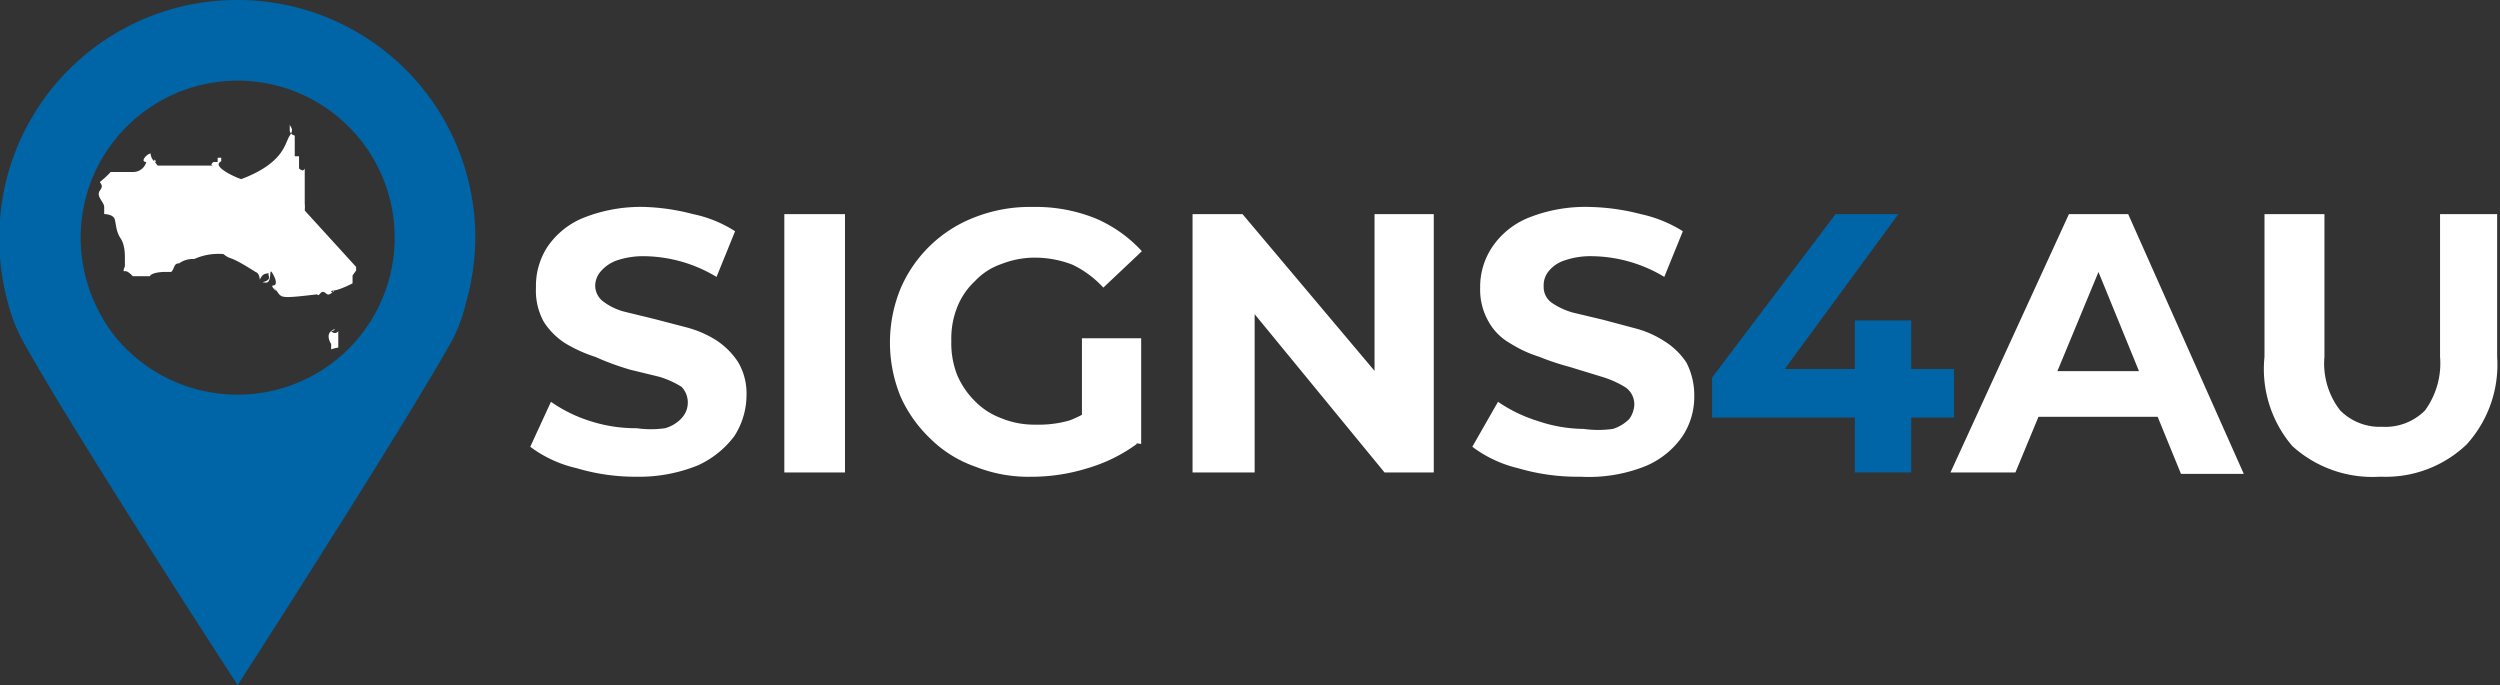 <?xml version="1.0" encoding="UTF-8"?>
<svg xmlns="http://www.w3.org/2000/svg" id="图层_1" data-name="图层 1" viewBox="0 0 35.03 9.6">
  <rect x="0" y="0" width="35.03" height="9.6" fill="#333333" stroke="none"/>
  <defs>
    <style>.cls-1{fill:#fff;}.cls-2{fill:#0065a6;}</style>
  </defs>
  <g id="图层_1-2" data-name="图层_1">
    <path class="cls-1" d="M3.14,3.56a.83.83,0,0,0-.41.07.32.32,0,0,0-.21.06c-.08,0-.06.07-.11.12s0,0,0,0,0,0,0,0l-.09,0s0,0,0,0-.18,0-.21.06,0,0,0,0H2s0,0,0,0H2s0,0,0,0,0,0,0,0,0,0-.05,0,0,0,0,0h0s0,0,0,0h0s-.05,0-.08,0-.05,0,0,0h0s-.07-.08-.11-.07,0-.06,0-.07,0,0,0,0,0-.08,0-.12,0,0,0,0h0c0-.05,0-.18-.06-.27s-.06-.17-.08-.26S1.44,3,1.47,3h0V3s0,0,0,0,0,0,0,0,0,0,0,0h0s0,0,0,0h0s0,0,0,0,0-.06,0-.1,0,0,0,0l0,0s0,0,0,0,0,.07,0,0-.12-.15-.06-.23,0-.09,0-.13,0-.07,0-.06,0,.07,0,.07,0,0,0,0,.1-.08.15-.14l.08,0s0,0,0,0,0,0,.05,0,.07,0,.11,0,0,0,.08,0a.19.19,0,0,0,.18-.14s.09,0,0,0,0-.11.06-.12h0s0,0,0,0h0s0,.06.05.11,0-.07,0,0,0,0,0,0,0,0,0,0,0,0,0,0h0s0,0,0,0,0,0,0,0h0s0,0,0,0h0s0,0,0,0h0s0,0,0,0,0,0,0,0,0,0,0,0,0,0,0,0,0,0,0,0,0,0,0,0,0,0,0,0h0s-.06,0,0,0,0,0,0,0,0,0,0,0,0,0,0,0,0,0,0,0,0,0,0,0h0s0,0,0,0h0s0,0,0,0,0,0,0,0,0,0,0,0,0,0,0,0,0,0,0,0,0,0,0,0,0,0,0,0,0,0,0,0,0,0,0,0,0,0,0,0h0s0,0,0,0,0,0,0,0h0a0,0,0,0,0,0,0s0,0,0,0,0,0,0,0h0s0,0,0,0,0,0,0,0h0s0,0,0,0,0,0,0,0,0,0,0,0,0,0,0,0h0s0,0,0,0h0s0,0,0,0,0,0,0,0,0,0,0,0,0,0,0,0,0,0,0,0h0s0,0,0,0,0,0,0,0h0s0,0,0,0,0,0,0,0,0,0,0,0h0s0,0,0,0h0a0,0,0,0,0,0,0s0,0,0,0,0,0,0,0h0s0,0,0,0a0,0,0,0,1,0,0s0,0,0,0,0,0,0,0,0,0,0,0h0s0,0,0,0,0,0,0,0l.05.06,0,0s0,0,0,0,0,0,0,0,0,0,0,0,0,0,0,0,0,0,0,0,0,0,0,0h0s.08,0,.08,0,0,0,0,0,0,0,0,0H3s0,0,0,0a0,0,0,0,1,0,0c-.06,0,0-.05,0-.05s0,0,0,0v0s0,0,0,0,0,0,0,0,0,0,0,0,0,0,0,0,0,0,0,0h0s0,0,0,0,0,0,0,0,0,0,0,0h0s0,0,0,0,0,0,0,0,0,0,0,0,0,0,0,0,0,0,0,0,0,0,.06,0h0s0,0,0,0,0,0,0,0,0,0,0-.06,0,0,0,0h0s0,0,0,0h0s0,0,0,0h0s0,0,0,0h0s0,0,0,0h0s0,0,0,0,0,0,0,0v0s0,0,0,0,0,0,0,0h0s0,0,0,0,0,0,0,0,0,.05,0,0,0,0,0,0h0s0,0,0,0h0s0,0,0,0,0,0,0,0h0s0,0,.05,0,0,0,0,0l0,0s0,0,0,0,0,0,0,0,0,0,0,0,0,0,0,0,0,0,0,0,0,0,0,0h0s0,0,0,0l0,0h0s0,0,0,0,0,0,0,0,0,0,0,0h0s0,0,0,0,0,0,0,0l0,0s0,0,0,0,0,0,0,0,0,0,0,0h0s0,0,0,0a0,0,0,0,1,0,0s0,0,0,0,0,0,0,0h0s0,0,0,0,0,0,0,0h0s0,0,0,0a0,0,0,0,1,0,0h0s0,0,0,0v0a0,0,0,0,1,0,0h0s0,0,0,0,0,0,0,0,0,0,0,0,0,0,0,0h0s0,0,0,0,0,0,0,0,0,0,0,0,0,0,0,.05c-.15.07.21.23.28.25C4,2.28,4,2,4.07,1.9s0-.12,0-.16,0,0,0-.07h0s0,0,0,0,0,0,0,0,0,0,0,0,0,0,0,0h0s0,0,0,0v0h0s0,0,0,0h0s0,0,0,0,0-.06,0-.09,0,0,0,0,0,0,0,0,0,.07,0,.09,0,0,0,0,0,0,0,0,0,0,0,0,0,0,0,0,0,.13,0,.16l0,0s0,0,0,0,0,0,0,0,0,.05.07.07h0s0,0,0,0,0,.07,0,.11,0,0,0,.05,0,0,0,0a0,0,0,0,1,0,0s0,.06,0,.13l0,0s0,0,0,0,0,0,.06,0,.05,0,0,0,0,0,0,0,0,0,0,0,0,0,0,0h0s0,0,0,0,0,0,0,0h0s0,0,0,0,0,0,0,0h0s0,0,0,0,0,0,0,0,0,0,0,0h0s0,0,0,0,0,0,0,0,0,0,0,0,0,.08,0,.1,0,0,0,0,0,0,0,0,0,0,0,0l0,0s0,0,0,0h0a0,0,0,0,0,0,0h0s0,0,0,.07,0,0,0,0,0,0,0,0,.06.06.08,0,0,0,0,0,0,0,0,0,0,0,0,0,0,0,0,0,0,0,0,0,0,0,0,0,0,0,0,0h0a0,0,0,0,1,0,0h0s0,0,0,0,0,0,0,0,0,0,0,0,0,0,0,0,0,.08,0,.1,0,.25,0,.39a.54.54,0,0,1,0,.1s0,0,0,0h0s0,0,0,0,0,0,0,0,0,0,0,0S5,3.74,5,3.74s0,0,0,0,0,0,0,0H5s0,0,0,0h0s0,0,0,0h0s0,0,0,0,0,0,0,.05,0,0,0,0h0s0,0,0,0,0,0,0,0h0a0,0,0,0,0,0,0h0s0,0,0,0,0,0-.05.07,0,0,0,0,0,0,0,0,0,.08,0,.11h0s0,0,0,0,0,0,0,0h0s0,0,0,0-.17.09-.26.1,0,.05,0,0,0,0,0,0,0,0,0,0,0,0,0,0h0s0,0,0,0h0s0,0,0,0,0,0,0,0,0,0,0,0,0,0,0,0,0,0,0,0,0,0,0,0,.06,0,0,0-.07,0,0,0,0,0,0,0-.06.08-.1.05-.06-.05-.1,0-.06-.05,0,0h0C3.81,4.2,4,4.17,3.82,4a.24.24,0,0,1,.06.08S3.79,4,3.84,4s0,0,0,0,0,0,0,0,0,0,0,0,0,0,0,0,0,0,0,0h0s.08,0,0-.15,0,.12-.11.11.06,0,.05-.08a.17.17,0,0,1,0-.11s0,0,0,0,0,0,0,0,0,0,0,0,0,0,0,0,0,0,0,0h0c0,.12-.06,0-.13.15s0,0,0,0,0,0,0,0,0,0,0,0h0s0,0,0,0h0s0,0,0,0,0,0,0,0,0,0,0,0,0,0,0,0h0s0,0,0,0,0-.09-.06-.11,0,0,0,0h0s0,0,0,0,0,0,0,0,0,0,0,0,0,0,0,0,0,0,0,0,0,0,0,0,0,0,0,0,0,0,0,0,0,0,0,0,0,0,0,0,0,0,0,0h0C3.18,3.55,3.27,3.66,3.14,3.56Z" transform="translate(-0.01 0)"></path>
    <path class="cls-1" d="M4.65,4.9s0,0,0,0,0,0,0,0,0,0,0,0h0s0,0,0,0,0,0,0,0,0,0,0,0,0,0,0,0,0,0,0,0,0,0,0,0h0s0,0,0,0,0,0,0,0,0,0,0,0,0,0,0,0,0,0,0,0,0,0,0,0,0,0,0,0h0s0,0,0,0,0,0,0,0h0s0,0,0,0,0,0,0,0,0,0,0,0h0s0,0,0,0,0,0,0-.08,0-.07,0,0,0,0,0,0,0,0,0,0,0,0,0,0-.08-.12,0-.18.05,0,0,0h0s0,0,0,0h0c.06.06.1,0,.1,0s0,0,0,0,0,0,0,0h0s0,0,0,0,0,0,0,0,0,.1,0,.17,0,0,0,0h0a0,0,0,0,0,0,0s0,0,0,0h0s0,0,0,.06,0,0,0,0,0,0,0,0,0,0,0,0S4.64,4.89,4.65,4.9Z" transform="translate(-0.01 0)"></path>
    <path class="cls-1" d="M8.92,6.68a2.87,2.87,0,0,1-.83-.12,1.71,1.71,0,0,1-.65-.3l.29-.63a2,2,0,0,0,.55.27A2.06,2.06,0,0,0,8.93,6a1.4,1.4,0,0,0,.4,0,.5.5,0,0,0,.23-.14.32.32,0,0,0,0-.44,1.29,1.29,0,0,0-.31-.14l-.41-.1A3.74,3.74,0,0,1,8.35,5a2,2,0,0,1-.42-.19,1,1,0,0,1-.3-.3.9.9,0,0,1-.11-.48,1,1,0,0,1,.16-.57,1.12,1.12,0,0,1,.51-.41,2.17,2.17,0,0,1,.86-.15A3,3,0,0,1,9.72,3a1.74,1.74,0,0,1,.59.24l-.26.64a2,2,0,0,0-1-.29,1.16,1.16,0,0,0-.4.06.53.53,0,0,0-.22.15A.31.31,0,0,0,8.35,4a.28.28,0,0,0,.12.23.84.84,0,0,0,.3.14l.41.1.46.12a1.5,1.5,0,0,1,.41.18,1.07,1.07,0,0,1,.3.3.86.86,0,0,1,.12.47,1.06,1.06,0,0,1-.17.57,1.32,1.32,0,0,1-.51.41A2.19,2.19,0,0,1,8.92,6.68ZM11,6.62V3h.85V6.62Zm3.47.06a2,2,0,0,1-.79-.14,1.68,1.68,0,0,1-.63-.39,1.87,1.87,0,0,1-.42-.59,2,2,0,0,1,0-1.52,1.85,1.85,0,0,1,1.05-1,2.1,2.1,0,0,1,.8-.14,2.23,2.23,0,0,1,.88.16,1.88,1.88,0,0,1,.65.46l-.54.51a1.42,1.42,0,0,0-.43-.32,1.46,1.46,0,0,0-.52-.1,1.28,1.28,0,0,0-.48.09.91.91,0,0,0-.37.24,1,1,0,0,0-.25.37,1.19,1.19,0,0,0-.08.47,1.22,1.22,0,0,0,.08.47,1.15,1.15,0,0,0,.25.37,1,1,0,0,0,.37.24,1.21,1.21,0,0,0,.48.09A1.56,1.56,0,0,0,15,5.89a1.5,1.5,0,0,0,.46-.28l.48.61a2.22,2.22,0,0,1-.69.34A2.64,2.64,0,0,1,14.51,6.68Zm.7-.57V4.74H16V6.22Zm1.55.51V3h.7L19.61,5.6h-.34V3h.83V6.62h-.69L17.26,4h.33V6.62Zm5.4.06a2.94,2.94,0,0,1-.84-.12,1.73,1.73,0,0,1-.64-.3L21,5.63a2.08,2.08,0,0,0,.56.27,2.05,2.05,0,0,0,.64.11,1.47,1.47,0,0,0,.41,0,.56.56,0,0,0,.23-.14.37.37,0,0,0,.07-.2.29.29,0,0,0-.12-.24,1.4,1.4,0,0,0-.3-.14L22,5.14A3.45,3.45,0,0,1,21.58,5a1.72,1.72,0,0,1-.41-.19.79.79,0,0,1-.3-.3.9.9,0,0,1-.12-.48,1,1,0,0,1,.17-.57,1.12,1.12,0,0,1,.51-.41,2.14,2.14,0,0,1,.86-.15A3.07,3.07,0,0,1,23,3a1.83,1.83,0,0,1,.59.24l-.26.64a2,2,0,0,0-1-.29,1.12,1.12,0,0,0-.4.06.47.47,0,0,0-.22.15.31.31,0,0,0-.07.21.27.27,0,0,0,.11.23,1,1,0,0,0,.3.14l.42.1.45.12a1.38,1.38,0,0,1,.41.18,1,1,0,0,1,.31.3,1,1,0,0,1,.11.47,1,1,0,0,1-.17.57,1.19,1.19,0,0,1-.51.41A2.14,2.14,0,0,1,22.16,6.68Zm5.22-.06L29,3h.83l1.62,3.64h-.88L29.25,3.41h.33L28.25,6.62Zm.82-.78.22-.64h1.87l.23.64Zm5.19.84a1.67,1.67,0,0,1-1.22-.43A1.66,1.66,0,0,1,31.74,5V3h.84V5a1.07,1.07,0,0,0,.22.75.78.78,0,0,0,.59.23.78.78,0,0,0,.6-.23A1.12,1.12,0,0,0,34.2,5V3H35V5a1.66,1.66,0,0,1-.43,1.23A1.64,1.64,0,0,1,33.39,6.68Z" transform="translate(-0.01 0)"></path>
    <path class="cls-2" d="M24,5.85V5.29L25.73,3h.88L24.93,5.29l-.41-.12h2.87v.68Zm2,.77V5.85l0-.68V4.49h.79V6.62Z" transform="translate(-0.01 0)"></path>
    <path class="cls-2" d="M3.34,0A3.33,3.33,0,0,0,0,3.33a3.39,3.39,0,0,0,.12.91,2.33,2.33,0,0,0,.2.52C1,6,3.34,9.6,3.34,9.6S5.66,6,6.35,4.76a2.31,2.31,0,0,0,.19-.52,3.39,3.39,0,0,0,.13-.91A3.33,3.33,0,0,0,3.34,0Zm0,5.53A2.21,2.21,0,0,1,1.61,4.7a2.25,2.25,0,0,1-.47-1.37,2.2,2.2,0,1,1,2.2,2.2Z" transform="translate(-0.01 0)"></path>
  </g>
</svg>
